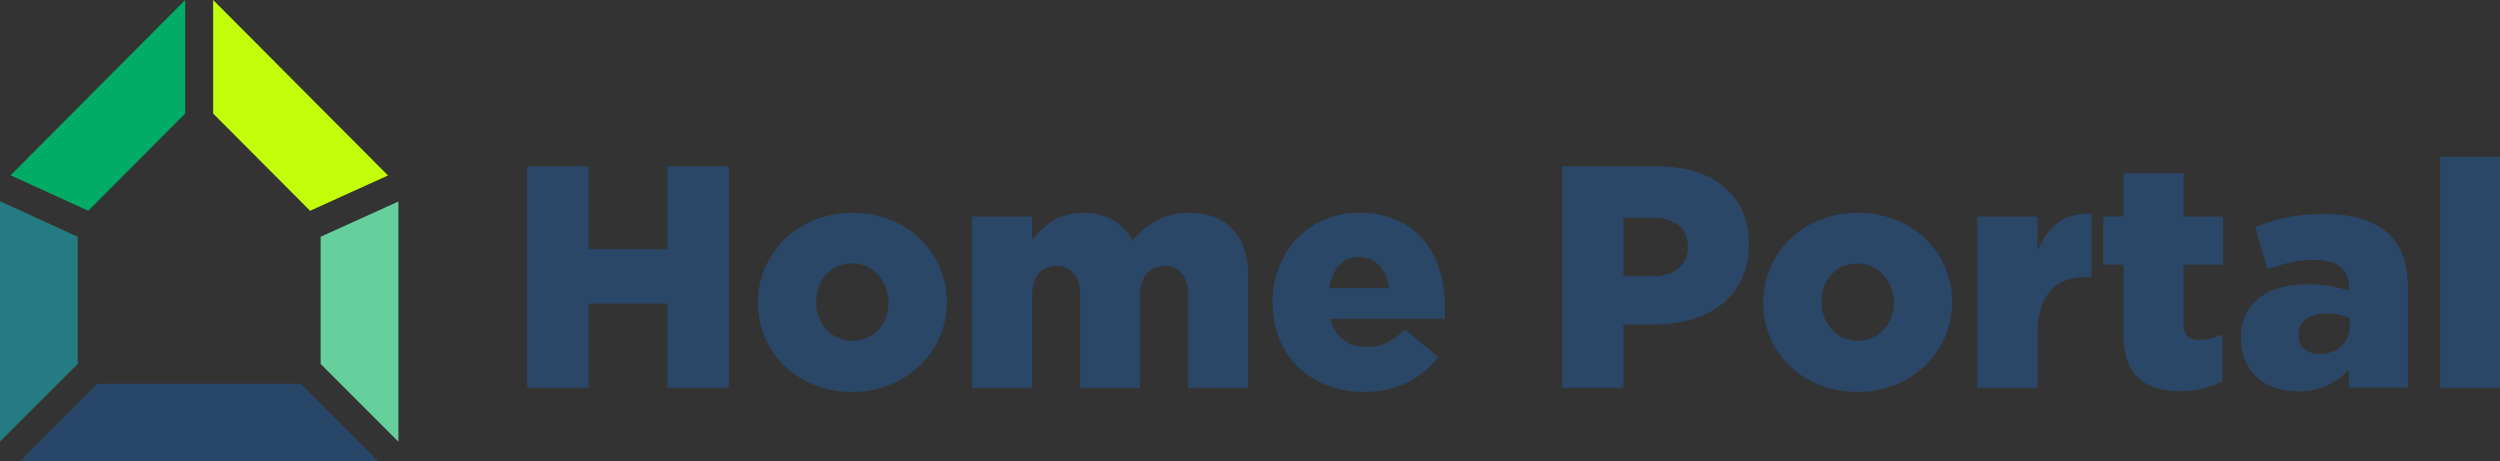<svg xmlns="http://www.w3.org/2000/svg" id="Vrstva_2" data-name="Vrstva 2" viewBox="0 0 425.2 78.49"><rect x="0" y="0" width="425.2" height="78.49" fill="#333333" stroke="none"/><defs><style>      .cls-1 {        fill: #247b82;      }      .cls-2 {        fill: #66d09d;      }      .cls-3 {        fill: #2b4767;      }      .cls-4 {        fill: #284668;      }      .cls-5 {        fill: #01ad66;      }      .cls-6 {        fill: #c2ff08;      }    </style></defs><g id="Vrstva_1-2" data-name="Vrstva 1"><g><g><path class="cls-3" d="M89.68,28.28h10.44v14.1h13.4v-14.1h10.44v37.66h-10.44v-14.31h-13.4v14.31h-10.44V28.28Z"></path><path class="cls-3" d="M128.91,51.52v-.11c0-8.29,6.78-15.22,16.09-15.22s16.03,6.83,16.03,15.12v.11c0,8.29-6.78,15.23-16.14,15.23s-15.98-6.83-15.98-15.12ZM151.13,51.52v-.11c0-3.6-2.64-6.62-6.24-6.62s-6.08,2.96-6.08,6.51v.11c0,3.55,2.58,6.56,6.19,6.56s6.13-2.96,6.13-6.46Z"></path><path class="cls-3" d="M165.33,36.84h10.22v3.98c1.88-2.42,4.57-4.63,8.66-4.63,3.87,0,6.83,1.72,8.39,4.73,2.53-2.91,5.49-4.73,9.74-4.73,6.19,0,9.95,3.87,9.95,10.65v19.1h-10.22v-15.82c0-3.18-1.56-4.9-3.98-4.9s-4.2,1.72-4.2,4.9v15.82h-10.17v-15.82c0-3.18-1.61-4.9-4.03-4.9s-4.14,1.72-4.14,4.9v15.82h-10.22v-29.11Z"></path><path class="cls-3" d="M216.44,51.52v-.11c0-8.5,6.08-15.22,14.69-15.22,10.01,0,14.63,7.37,14.63,15.92,0,.65,0,1.4-.05,2.1h-19.48c.81,3.18,3.12,4.79,6.29,4.79,2.48,0,4.36-.91,6.46-2.96l5.65,4.68c-2.8,3.55-6.83,5.92-12.59,5.92-9.15,0-15.6-6.13-15.6-15.12ZM236.24,48.99c-.38-3.23-2.31-5.27-5.11-5.27s-4.52,2.04-5.06,5.27h10.17Z"></path><path class="cls-3" d="M265.67,28.28h16.19c9.47,0,15.6,4.9,15.6,13.18v.11c0,8.93-6.83,13.61-16.14,13.61h-5.22v10.76h-10.44V28.28ZM281.11,47c3.66,0,5.97-1.99,5.97-4.95v-.11c0-3.23-2.31-4.9-6.03-4.9h-4.95v9.95h5Z"></path><path class="cls-3" d="M299.89,51.52v-.11c0-8.29,6.78-15.22,16.09-15.22s16.03,6.83,16.03,15.12v.11c0,8.29-6.78,15.23-16.14,15.23s-15.98-6.83-15.98-15.12ZM322.11,51.52v-.11c0-3.6-2.64-6.62-6.24-6.62s-6.08,2.96-6.08,6.51v.11c0,3.55,2.58,6.56,6.19,6.56s6.13-2.96,6.13-6.46Z"></path><path class="cls-3" d="M336.31,36.84h10.22v5.87c1.67-3.98,4.36-6.56,9.2-6.35v10.76h-.86c-5.33,0-8.34,3.07-8.34,9.74v9.09h-10.22v-29.11Z"></path><path class="cls-3" d="M361.17,56.9v-11.89h-3.44v-8.18h3.44v-7.37h10.17v7.37h6.78v8.18h-6.78v9.9c0,2.04.91,2.91,2.8,2.91,1.35,0,2.64-.38,3.87-.97v7.96c-1.83,1.02-4.25,1.72-7.1,1.72-6.13,0-9.74-2.69-9.74-9.63Z"></path><path class="cls-3" d="M381.13,57.6v-.11c0-6.08,4.57-9.15,11.41-9.15,2.69,0,5.33.49,7,1.13v-.49c0-3.07-1.88-4.79-5.81-4.79-3.07,0-5.43.65-8.07,1.62l-2.1-7.16c3.28-1.34,6.78-2.26,11.78-2.26s8.77,1.24,11.08,3.55c2.21,2.15,3.12,5.17,3.12,9.25v16.73h-10.06v-3.07c-2.04,2.21-4.79,3.71-8.61,3.71-5.54,0-9.74-3.23-9.74-8.99ZM399.64,55.4v-1.34c-1.07-.43-2.53-.75-4.04-.75-2.96,0-4.68,1.4-4.68,3.6v.11c0,1.99,1.51,3.18,3.6,3.18,3.01,0,5.11-1.88,5.11-4.79Z"></path><path class="cls-3" d="M415.03,26.67h10.17v39.28h-10.17V26.67Z"></path></g><polygon class="cls-2" points="54.53 61.89 67.76 75.12 67.76 34.27 54.53 40.27 54.53 61.89"></polygon><polygon class="cls-1" points="13.22 40.27 0 34.22 0 75.12 13.22 61.9 13.22 40.27"></polygon><polygon class="cls-5" points="31.49 19.31 31.49 0 1.8 29.81 15.01 35.85 31.49 19.31"></polygon><polygon class="cls-6" points="52.74 35.85 65.99 29.84 36.25 0 36.25 19.31 52.74 35.85"></polygon><polygon class="cls-4" points="16.6 65.26 3.37 78.49 64.4 78.49 51.17 65.26 16.6 65.26"></polygon></g></g></svg>